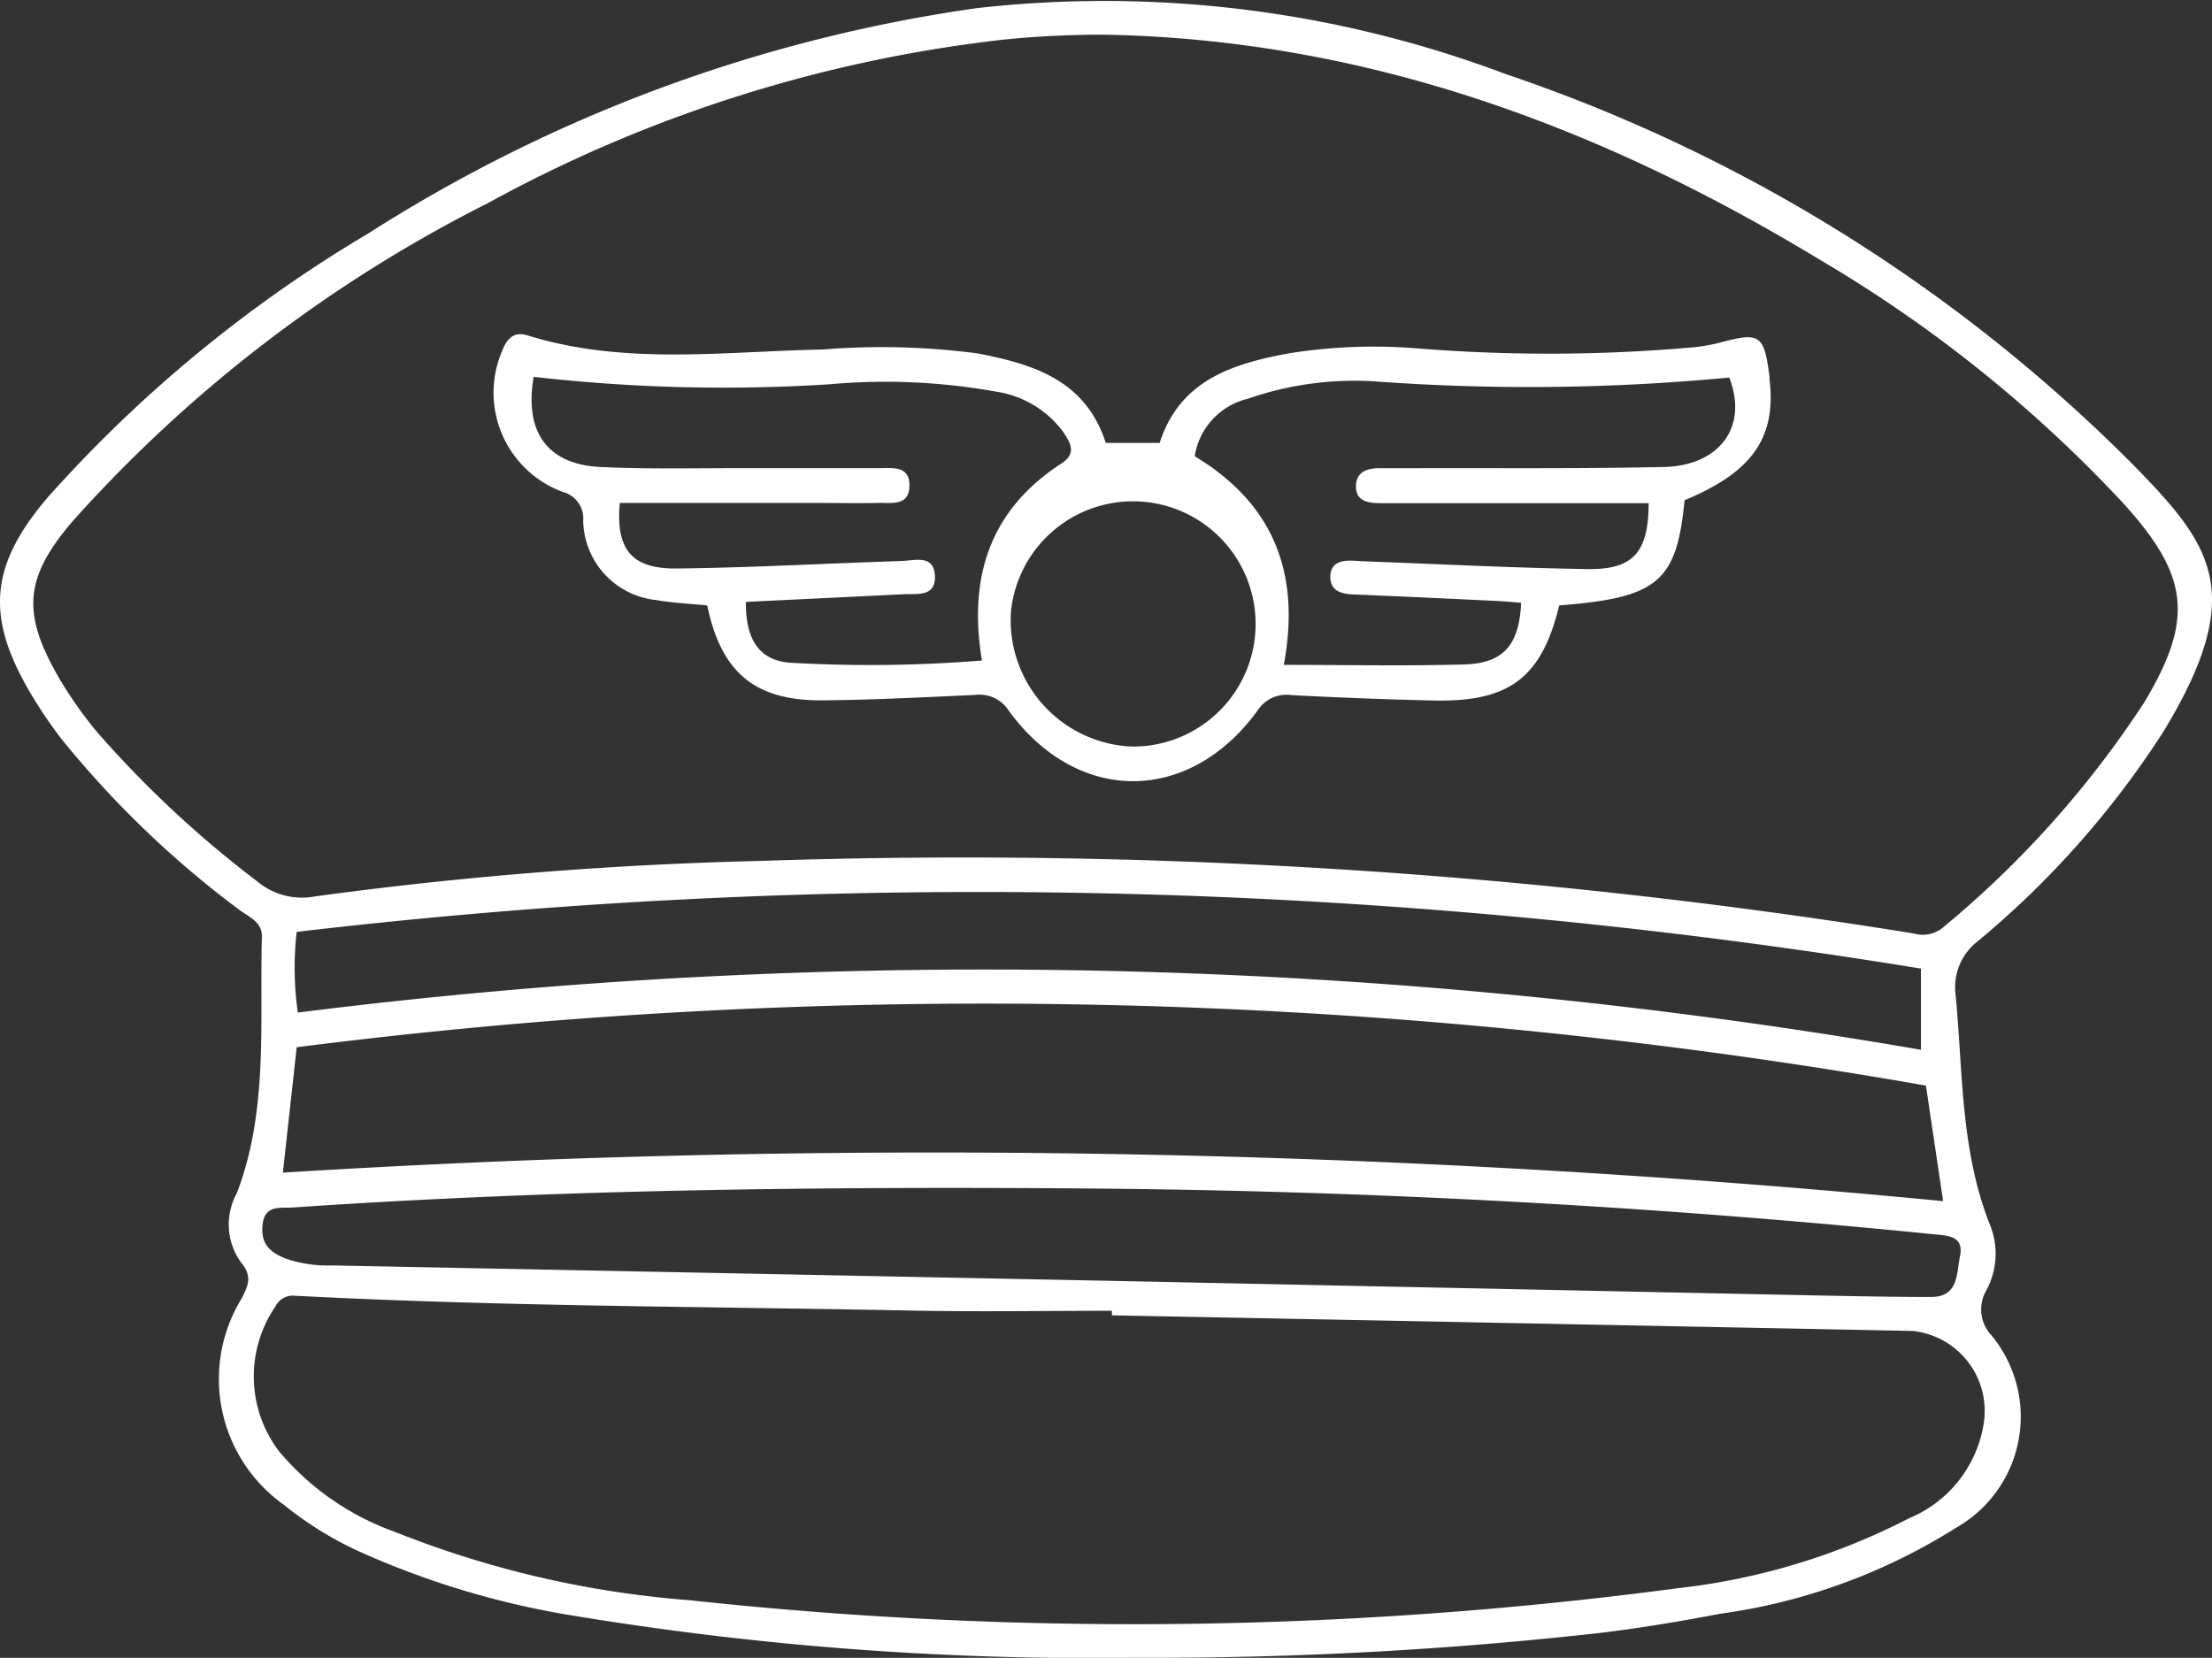<svg xmlns="http://www.w3.org/2000/svg" xmlns:xlink="http://www.w3.org/1999/xlink" width="70.83" height="53.089" viewBox="0 0 70.83 53.089">
  <rect x="0" y="0" width="70.83" height="53.089" fill="#333333" stroke="none"/>
  <defs>
    <clipPath id="clip-path">
      <rect id="Rectangle_441" data-name="Rectangle 441" width="70.83" height="53.089" transform="translate(0 0)" fill="none"/>
    </clipPath>
  </defs>
  <g id="Group_854" data-name="Group 854" transform="translate(0 0.001)">
    <g id="Group_845" data-name="Group 845" transform="translate(0 -0.001)" clip-path="url(#clip-path)">
      <path id="Path_517" data-name="Path 517" d="M68.381,14.959A51.7,51.7,0,0,0,48.2,2.366,36.425,36.425,0,0,0,31.28.26,48.906,48.906,0,0,0,11.793,7.475a43.342,43.342,0,0,0-10.219,8.4C-.39,18.145-.479,19.833,1.1,22.4a14.235,14.235,0,0,0,.86,1.252,31.6,31.6,0,0,0,5.683,5.468c.3.235.757.381.743.885-.077,2.755.215,5.547-.805,8.209a2.076,2.076,0,0,0,.134,2.209c.375.444.233.743.024,1.154a4.937,4.937,0,0,0,1.345,6.606,11.3,11.3,0,0,0,2.4,1.491,27.3,27.3,0,0,0,6.559,2.011,101.82,101.82,0,0,0,18.367,1.4,128.705,128.705,0,0,0,14.873-.8c1.272-.158,2.54-.367,3.8-.609a18.966,18.966,0,0,0,7.547-2.751,4.088,4.088,0,0,0,1.144-6.157,1.213,1.213,0,0,1-.175-1.44,2.456,2.456,0,0,0,.134-2.075c-.956-2.38-.876-4.9-1.11-7.377a1.86,1.86,0,0,1,.718-1.745A29.249,29.249,0,0,0,69.292,23.4c2.648-4.382,1.568-5.908-.911-8.438M63.518,45.6a3.947,3.947,0,0,1-2.382,3.015,21.263,21.263,0,0,1-7.417,2.244,132.2,132.2,0,0,1-31.644.383,31.993,31.993,0,0,1-9.432-2.189,8.626,8.626,0,0,1-3.7-2.569,3.961,3.961,0,0,1-.126-4.644.625.625,0,0,1,.639-.347c6.547.343,13.106.343,19.659.473,2.163.045,4.325.008,6.488.008v.146q12.824.246,25.646.5A2.577,2.577,0,0,1,63.518,45.6m-.759-5.368c-.112.552-.039,1.3-.929,1.3-1.25,0-2.5-.026-3.751-.051l-22.2-.459q-12.623-.253-25.247-.5A4.149,4.149,0,0,1,9.14,40.3c-.489-.2-.785-.456-.736-1.047.057-.688.554-.558.966-.586,8.4-.576,16.817-.672,25.237-.611q13.695.1,27.324,1.469c.452.045.96.051.83.706M9.5,33.535A174.361,174.361,0,0,1,61.67,34.763c.189,1.266.361,2.427.55,3.7A336.721,336.721,0,0,0,9.058,37.55c.15-1.369.288-2.607.442-4.015m0-3.694A186.946,186.946,0,0,1,61.51,31.016v2.6A176.193,176.193,0,0,0,9.537,32.424,10.129,10.129,0,0,1,9.5,29.841m59.124-7.294a32.07,32.07,0,0,1-6.4,7.146,1.008,1.008,0,0,1-.933.2,191.462,191.462,0,0,0-36.86-2.327,128.555,128.555,0,0,0-14.34,1.138,2.233,2.233,0,0,1-1.862-.487,34.393,34.393,0,0,1-5.107-4.76A13.05,13.05,0,0,1,1.9,21.727c-1.209-2.08-1.134-3.222.434-5.046A44.889,44.889,0,0,1,15.605,6.513,44.812,44.812,0,0,1,32.088,1.273a30.576,30.576,0,0,1,3.344-.162C43.76,1.277,51.268,4.064,58.3,8.333a43.2,43.2,0,0,1,9.686,7.779c2.122,2.337,2.28,3.727.641,6.435" transform="translate(0 0.001)" fill="#fff"/>
      <path id="Path_518" data-name="Path 518" d="M828.675,534.113c-.178-1.388-.3-1.465-1.625-1.11a5.775,5.775,0,0,1-.8.14,52.491,52.491,0,0,1-8.911.032,17.266,17.266,0,0,0-4.042.16c-1.81.335-3.506.854-4.153,2.871h-1.727c-.649-2.017-2.327-2.522-4.1-2.865a23.355,23.355,0,0,0-4.952-.126c-3.159.059-6.342.517-9.456-.45-.44-.138-.667.091-.826.509a3.388,3.388,0,0,0,1.942,4.5.881.881,0,0,1,.659.933,2.606,2.606,0,0,0,2.327,2.53c.527.093,1.067.116,1.645.174.45,2.161,1.536,3.057,3.7,3.039,1.621-.014,3.242-.1,4.863-.172a1.113,1.113,0,0,1,1.094.505c2.189,3.007,5.77,3.007,7.961,0a1.1,1.1,0,0,1,1.088-.5c1.517.077,3.037.14,4.557.172,2.429.055,3.457-.737,4.019-3.045,3.157-.246,3.759-.751,4.013-3.368,2.185-.907,2.958-2.025,2.714-3.924m-25.218,9.057a44.45,44.45,0,0,1-6.186.067c-.968-.093-1.38-.783-1.367-1.944q2.523-.122,5.054-.246c.422-.022,1,.093,1-.548-.01-.745-.643-.53-1.079-.515-2.4.075-4.8.213-7.194.239-1.447.014-1.952-.615-1.818-2.1h6.247c.676,0,1.351.014,2.027,0,.418-.012.988.114,1-.544s-.544-.57-.976-.57c-1.487,0-2.974,0-4.461,0s-2.976.034-4.461-.037c-1.686-.081-2.443-1.112-2.134-2.887a53.472,53.472,0,0,0,9.469.239,20,20,0,0,1,5.346.237,3.277,3.277,0,0,1,2.122,1.262c.211.323.493.692-.034,1.033-2.276,1.479-3,3.615-2.548,6.32m4.788,2.749a4.049,4.049,0,0,1-3.857-4.354,3.927,3.927,0,1,1,3.857,4.354m17.016-8.953c-2.635.059-5.273.031-7.91.039-.371,0-.743,0-1.114,0-.41-.008-.791.093-.805.56-.016.5.392.56.789.56H824.8c0,1.57-.495,2.132-1.946,2.11-2.331-.034-4.662-.156-6.993-.241-.168-.006-.337-.016-.505-.026-.367-.02-.728.045-.747.481-.02.481.339.586.757.6,1.52.061,3.039.134,4.559.207.266.012.53.039.793.059-.061,1.341-.556,1.938-1.814,1.974-1.887.055-3.778.014-5.786.014.56-2.986-.371-5.186-2.853-6.681a2.25,2.25,0,0,1,1.7-1.84,10.385,10.385,0,0,1,4.194-.548,67.7,67.7,0,0,0,11.222-.132c.613,1.56-.288,2.826-2.116,2.867" transform="translate(-772.01 -522.023)" fill="#fff"/>
    </g>
  </g>
</svg>
